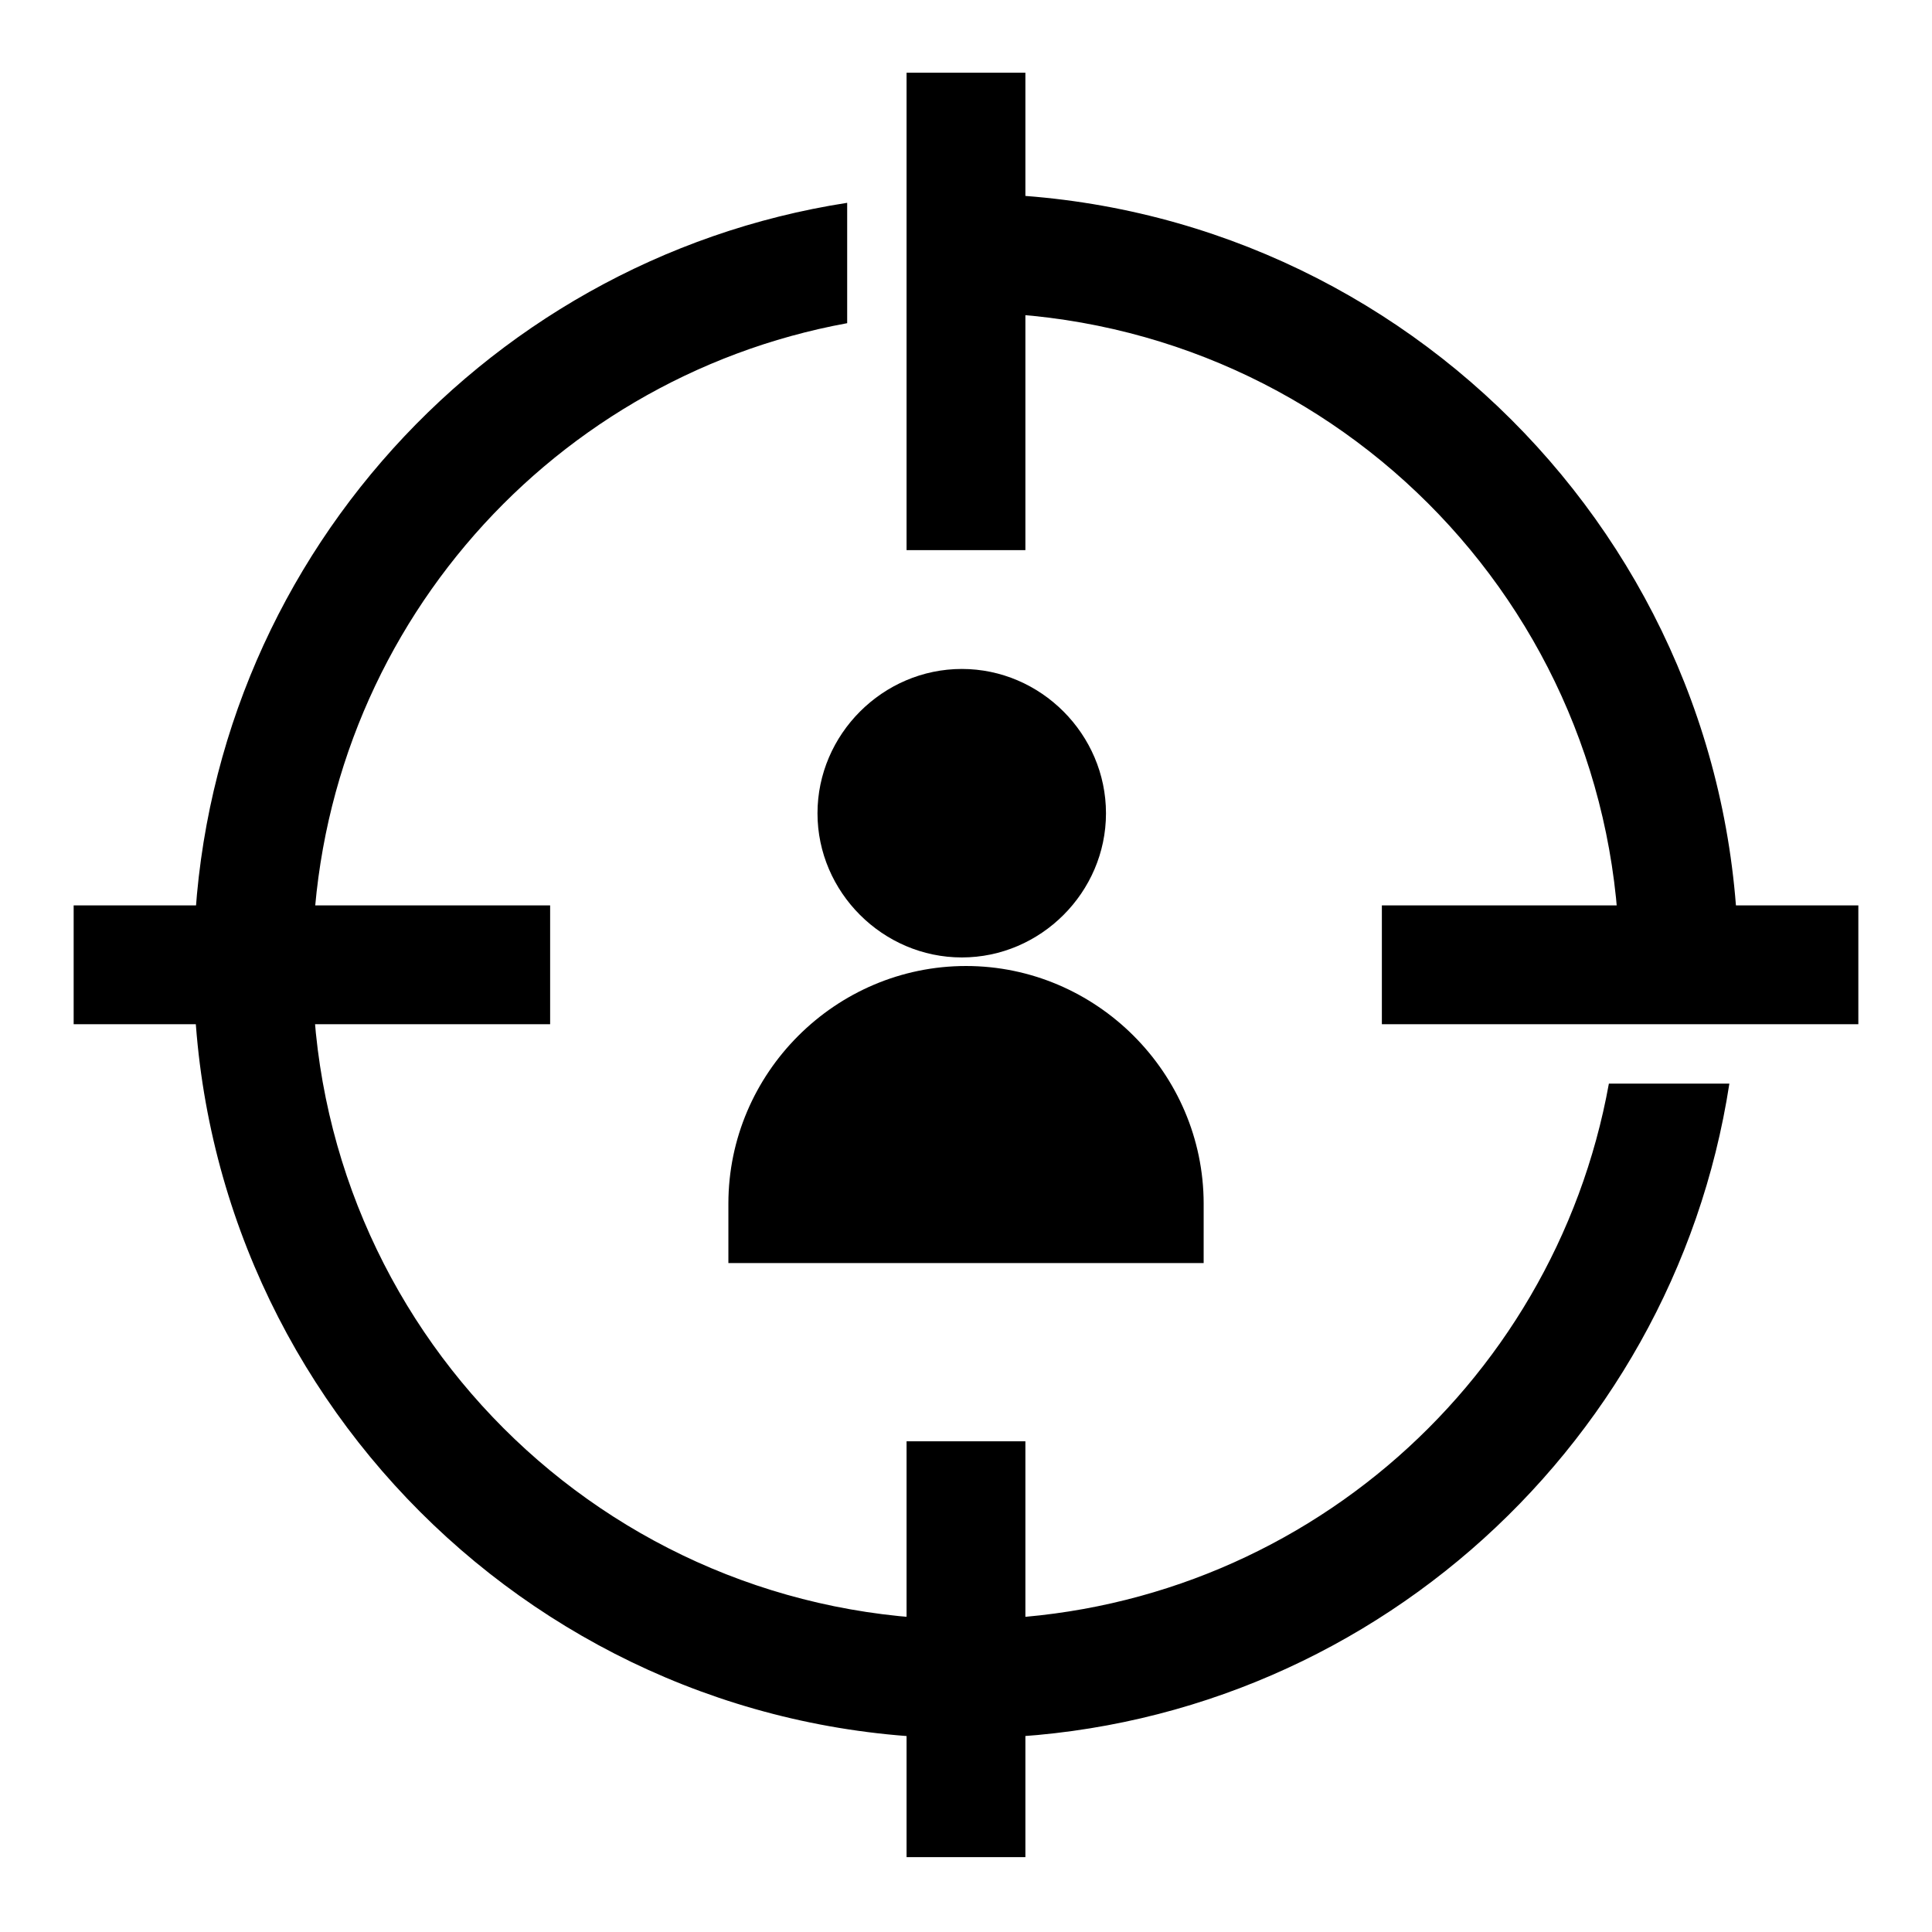 <?xml version="1.0" encoding="UTF-8"?>
<!-- Uploaded to: ICON Repo, www.svgrepo.com, Generator: ICON Repo Mixer Tools -->
<svg fill="#000000" width="800px" height="800px" version="1.1" viewBox="144 144 512 512" xmlns="http://www.w3.org/2000/svg">
 <g>
  <path d="m462.98 478.72h-125.95v-15.742c0-34.605 28.371-62.977 62.977-62.977 34.543 0 62.945 28.371 62.977 62.977zm-64.078-157.44c-20.941 0-38.258 17.32-38.258 38.258 0 20.906 17.32 38.195 38.258 38.195 20.906 0 38.195-17.285 38.195-38.195 0-20.941-17.285-38.258-38.195-38.258z" fill-rule="evenodd"/>
  <path d="m368.51 197.75v31.898c-80.734 14.77-141.7 85.27-141.7 170.35 0 95.816 77.367 173.18 173.18 173.18 85.176 0 155.77-61.117 170.38-142.01h31.93c-15.082 98.117-100.07 173.5-202.31 173.5-112.85 0-204.67-91.82-204.67-204.67 0-102.15 75.227-187.07 173.18-202.25zm31.488-2.426c112.73 0 204.48 91.629 204.67 204.36h-31.488c-0.156-95.691-77.461-172.87-173.18-172.87z" fill-rule="evenodd"/>
  <path d="m384.25 163.27v126.52h31.488v-126.52h-31.488z"/>
  <path d="m510.21 383.94v31.488h126.27v-31.488z"/>
  <path d="m384.25 525.95v110.21h31.488v-110.2h-31.488z"/>
  <path d="m163.52 383.94v31.488h126.27v-31.488z"/>
 </g>
</svg>